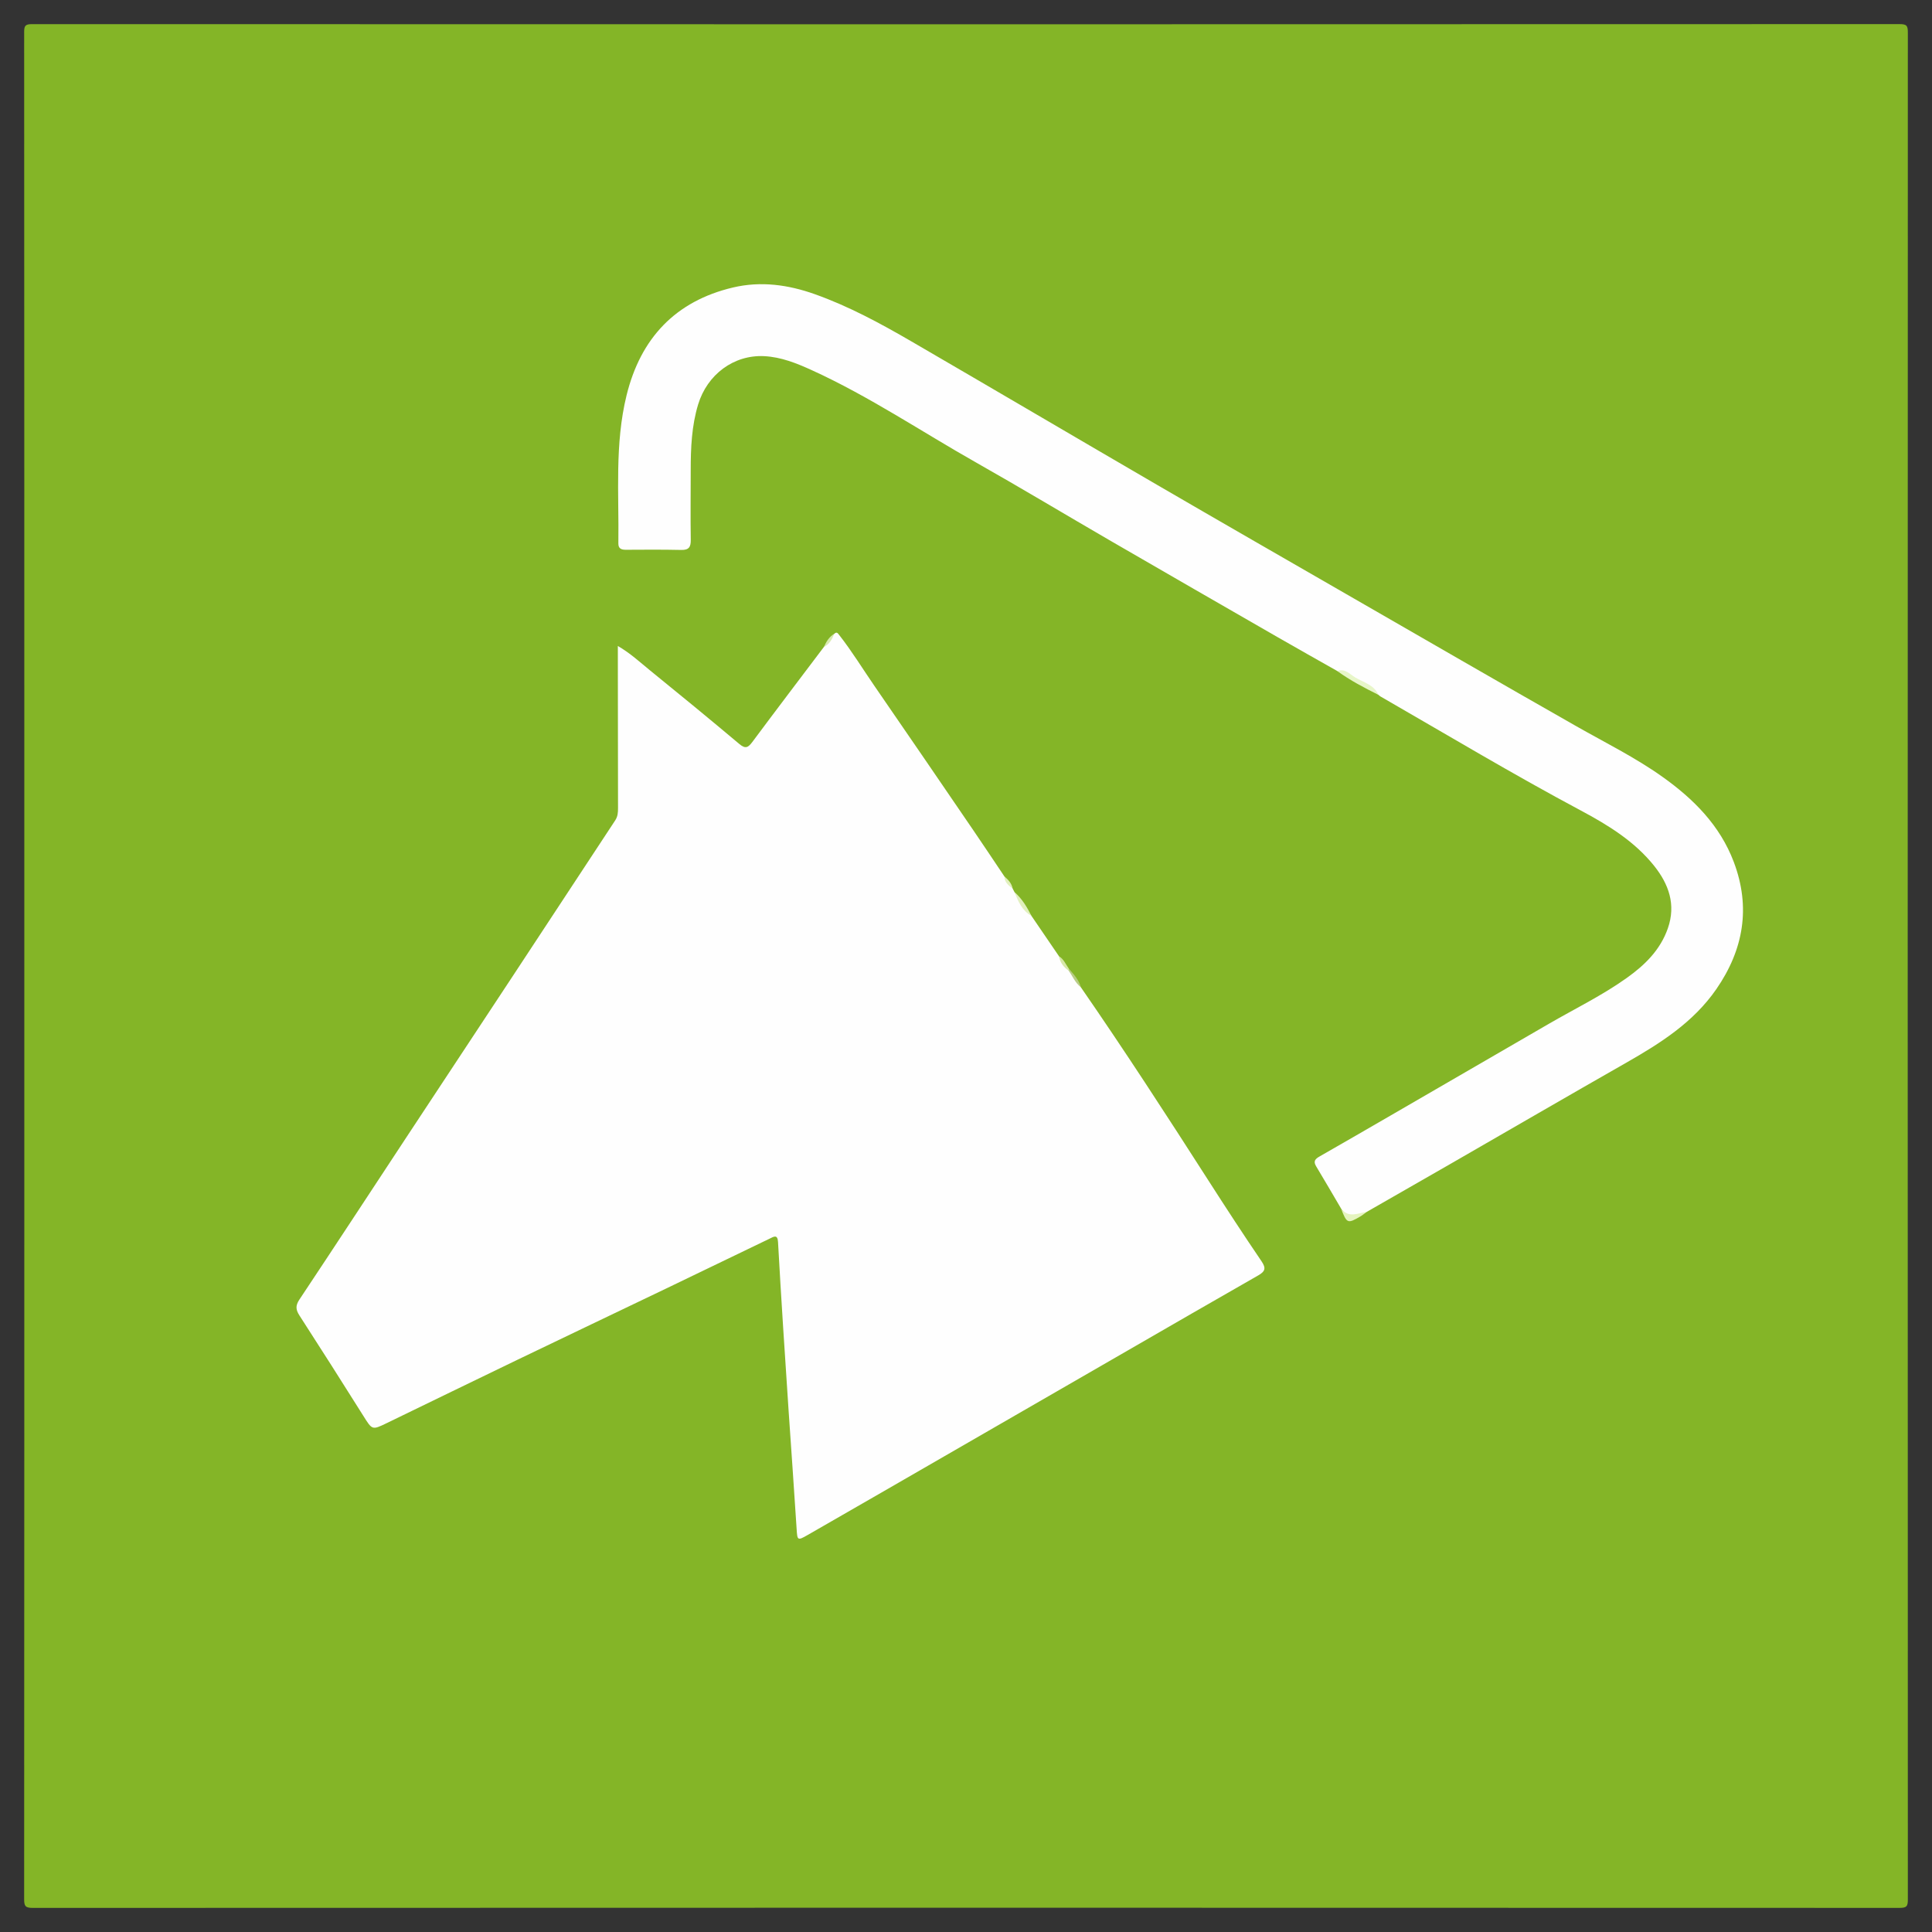 <?xml version="1.0" encoding="utf-8"?>
<!-- Generator: Adobe Illustrator 17.0.0, SVG Export Plug-In . SVG Version: 6.00 Build 0)  -->
<!DOCTYPE svg PUBLIC "-//W3C//DTD SVG 1.1//EN" "http://www.w3.org/Graphics/SVG/1.1/DTD/svg11.dtd">
<svg version="1.1" id="Layer_1" xmlns="http://www.w3.org/2000/svg" xmlns:xlink="http://www.w3.org/1999/xlink" x="0px" y="0px"
	 width="200px" height="200px" viewBox="0 0 200 200" enable-background="new 0 0 200 200" xml:space="preserve">
<rect x="0" y="0" width="200" height="200" fill="#333333" stroke="none"/>
<g>
	<path fill="#84B527" d="M2.517,99.909c0-32.197,0.002-64.394-0.016-96.591c0-0.645,0.119-0.819,0.799-0.819
		c64.453,0.019,128.905,0.02,193.358-0.003c0.743,0,0.841,0.185,0.841,0.871c-0.019,64.423-0.019,128.847,0.001,193.27
		c0,0.696-0.114,0.866-0.846,0.866c-64.423-0.022-128.847-0.022-193.27,0.002c-0.782,0-0.884-0.207-0.884-0.916
		C2.519,164.361,2.517,132.135,2.517,99.909z"/>
	<path fill="#FEFEFE" d="M86.371,65.604c0.249-0.213,0.333-0.088,0.514,0.145c1.317,1.683,2.428,3.507,3.639,5.262
		c3.423,4.961,6.82,9.941,10.221,14.918c1.088,1.592,2.154,3.199,3.23,4.799c0.244,0.448,0.615,0.809,0.856,1.26
		c0.062,0.119,0.124,0.238,0.186,0.357c0.525,0.863,1.116,1.68,1.755,2.462c0.952,1.394,1.904,2.789,2.855,4.183
		c0.321,0.499,0.575,1.047,1.061,1.423c0.415,0.586,0.807,1.187,1.202,1.787c4.546,6.573,8.893,13.278,13.206,20.005
		c1.801,2.809,3.623,5.604,5.499,8.363c0.502,0.738,0.354,1.063-0.35,1.465c-4.526,2.583-9.037,5.192-13.551,7.796
		c-8.471,4.885-16.939,9.774-25.41,14.659c-2.561,1.477-5.121,2.953-7.687,4.421c-1.037,0.593-1.055,0.548-1.128-0.6
		c-0.26-4.093-0.556-8.184-0.833-12.276c-0.194-2.867-0.383-5.734-0.564-8.601c-0.186-2.954-0.371-5.908-0.531-8.864
		c-0.045-0.83-0.458-0.542-0.866-0.345c-3.588,1.729-7.172,3.464-10.762,5.187c-5.093,2.445-10.194,4.872-15.285,7.323
		c-4.538,2.185-9.065,4.394-13.598,6.59c-1.519,0.736-1.494,0.715-2.429-0.773c-2.18-3.469-4.378-6.927-6.6-10.369
		c-0.383-0.594-0.428-1.016-0.011-1.644c3.713-5.579,7.381-11.188,11.068-16.785c3.639-5.523,7.289-11.038,10.927-16.561
		c3.571-5.421,7.13-10.851,10.704-16.27c0.262-0.397,0.29-0.814,0.289-1.258c-0.009-5.165-0.013-10.33-0.019-15.495
		c0-0.378,0-0.757,0-1.295c1.291,0.745,2.266,1.661,3.294,2.495c3.115,2.527,6.216,5.072,9.287,7.654
		c0.642,0.54,0.921,0.352,1.349-0.222c2.447-3.288,4.928-6.551,7.397-9.823C85.707,66.563,85.957,66.019,86.371,65.604z"/>
	<path fill="#FEFEFE" d="M138.825,125.104c-0.86-1.461-1.709-2.929-2.585-4.381c-0.324-0.537-0.057-0.769,0.381-1.019
		c2.464-1.407,4.92-2.829,7.376-4.251c5.444-3.152,10.885-6.308,16.328-9.462c2.709-1.57,5.538-2.943,8.093-4.767
		c1.855-1.324,3.454-2.881,4.237-5.123c0.861-2.463,0.087-4.583-1.419-6.469c-2.028-2.54-4.762-4.218-7.584-5.725
		c-7.025-3.749-13.853-7.842-20.751-11.813c-0.075-0.043-0.137-0.109-0.205-0.165c-1.283-1.059-2.761-1.78-4.26-2.464
		c-2.074-1.176-4.154-2.341-6.22-3.53c-5.74-3.302-11.479-6.604-17.208-9.924c-4.66-2.701-9.275-5.479-13.962-8.131
		c-5.656-3.2-11.062-6.847-16.995-9.554c-1.582-0.722-3.197-1.372-4.944-1.457c-3.152-0.154-5.897,1.9-6.838,5.006
		c-0.672,2.216-0.765,4.496-0.766,6.788c-0.001,2.407-0.032,4.814,0.005,7.221c0.011,0.749-0.198,1.062-0.984,1.046
		c-1.907-0.041-3.816-0.032-5.723-0.018c-0.495,0.004-0.796-0.125-0.788-0.671c0.073-5.122-0.391-10.281,0.852-15.329
		c1.45-5.89,5.049-9.746,11.028-11.154c2.869-0.676,5.699-0.286,8.463,0.698c3.522,1.254,6.791,3.026,10.007,4.894
		c8.48,4.926,16.929,9.904,25.406,14.835c6.529,3.798,13.079,7.561,19.625,11.331c7.918,4.56,15.827,9.134,23.769,13.652
		c3,1.707,6.103,3.236,8.925,5.243c3.23,2.297,5.963,5.031,7.394,8.821c1.775,4.702,1.009,9.088-1.812,13.169
		c-2.369,3.426-5.77,5.585-9.303,7.6c-6.08,3.467-12.132,6.983-18.198,10.475c-2.891,1.664-5.788,3.318-8.682,4.977
		c-0.147,0.1-0.323,0.128-0.483,0.196C139.679,126.212,139.68,126.214,138.825,125.104z"/>
	<path fill="#E7F6C8" d="M138.436,69.466c0.804-0.3,1.308,0.335,1.866,0.668c0.855,0.509,1.932,0.756,2.394,1.796
		C141.226,71.196,139.769,70.439,138.436,69.466z"/>
	<path fill="#E5F4BF" d="M138.825,125.104c0.767,1.021,1.74,0.484,2.659,0.35c-0.21,0.152-0.409,0.323-0.632,0.454
		C139.505,126.704,139.419,126.667,138.825,125.104z"/>
	<path fill="#E1F0BD" d="M106.772,94.806c-0.976-0.542-1.368-1.501-1.755-2.462C105.795,93.027,106.316,93.893,106.772,94.806z"/>
	<path fill="#B8CC85" d="M111.891,102.198c-0.589-0.449-0.85-1.14-1.265-1.717c-0.051-0.075-0.048-0.147,0.015-0.214
		C111.144,100.856,111.681,101.421,111.891,102.198z"/>
	<path fill="#D7E8A8" d="M110.641,100.268c-0.005,0.071-0.01,0.142-0.015,0.214c-0.525-0.369-0.892-0.843-0.998-1.492
		C110.124,99.29,110.322,99.827,110.641,100.268z"/>
	<path fill="#D8EBB0" d="M86.371,65.604c-0.23,0.56-0.508,1.083-1.082,1.372C85.533,66.425,85.833,65.921,86.371,65.604z"/>
	<path fill="#E1F0BD" d="M104.832,91.987c-0.431-0.321-0.843-0.655-0.856-1.259C104.377,91.069,104.726,91.445,104.832,91.987z"/>
</g>
</svg>
